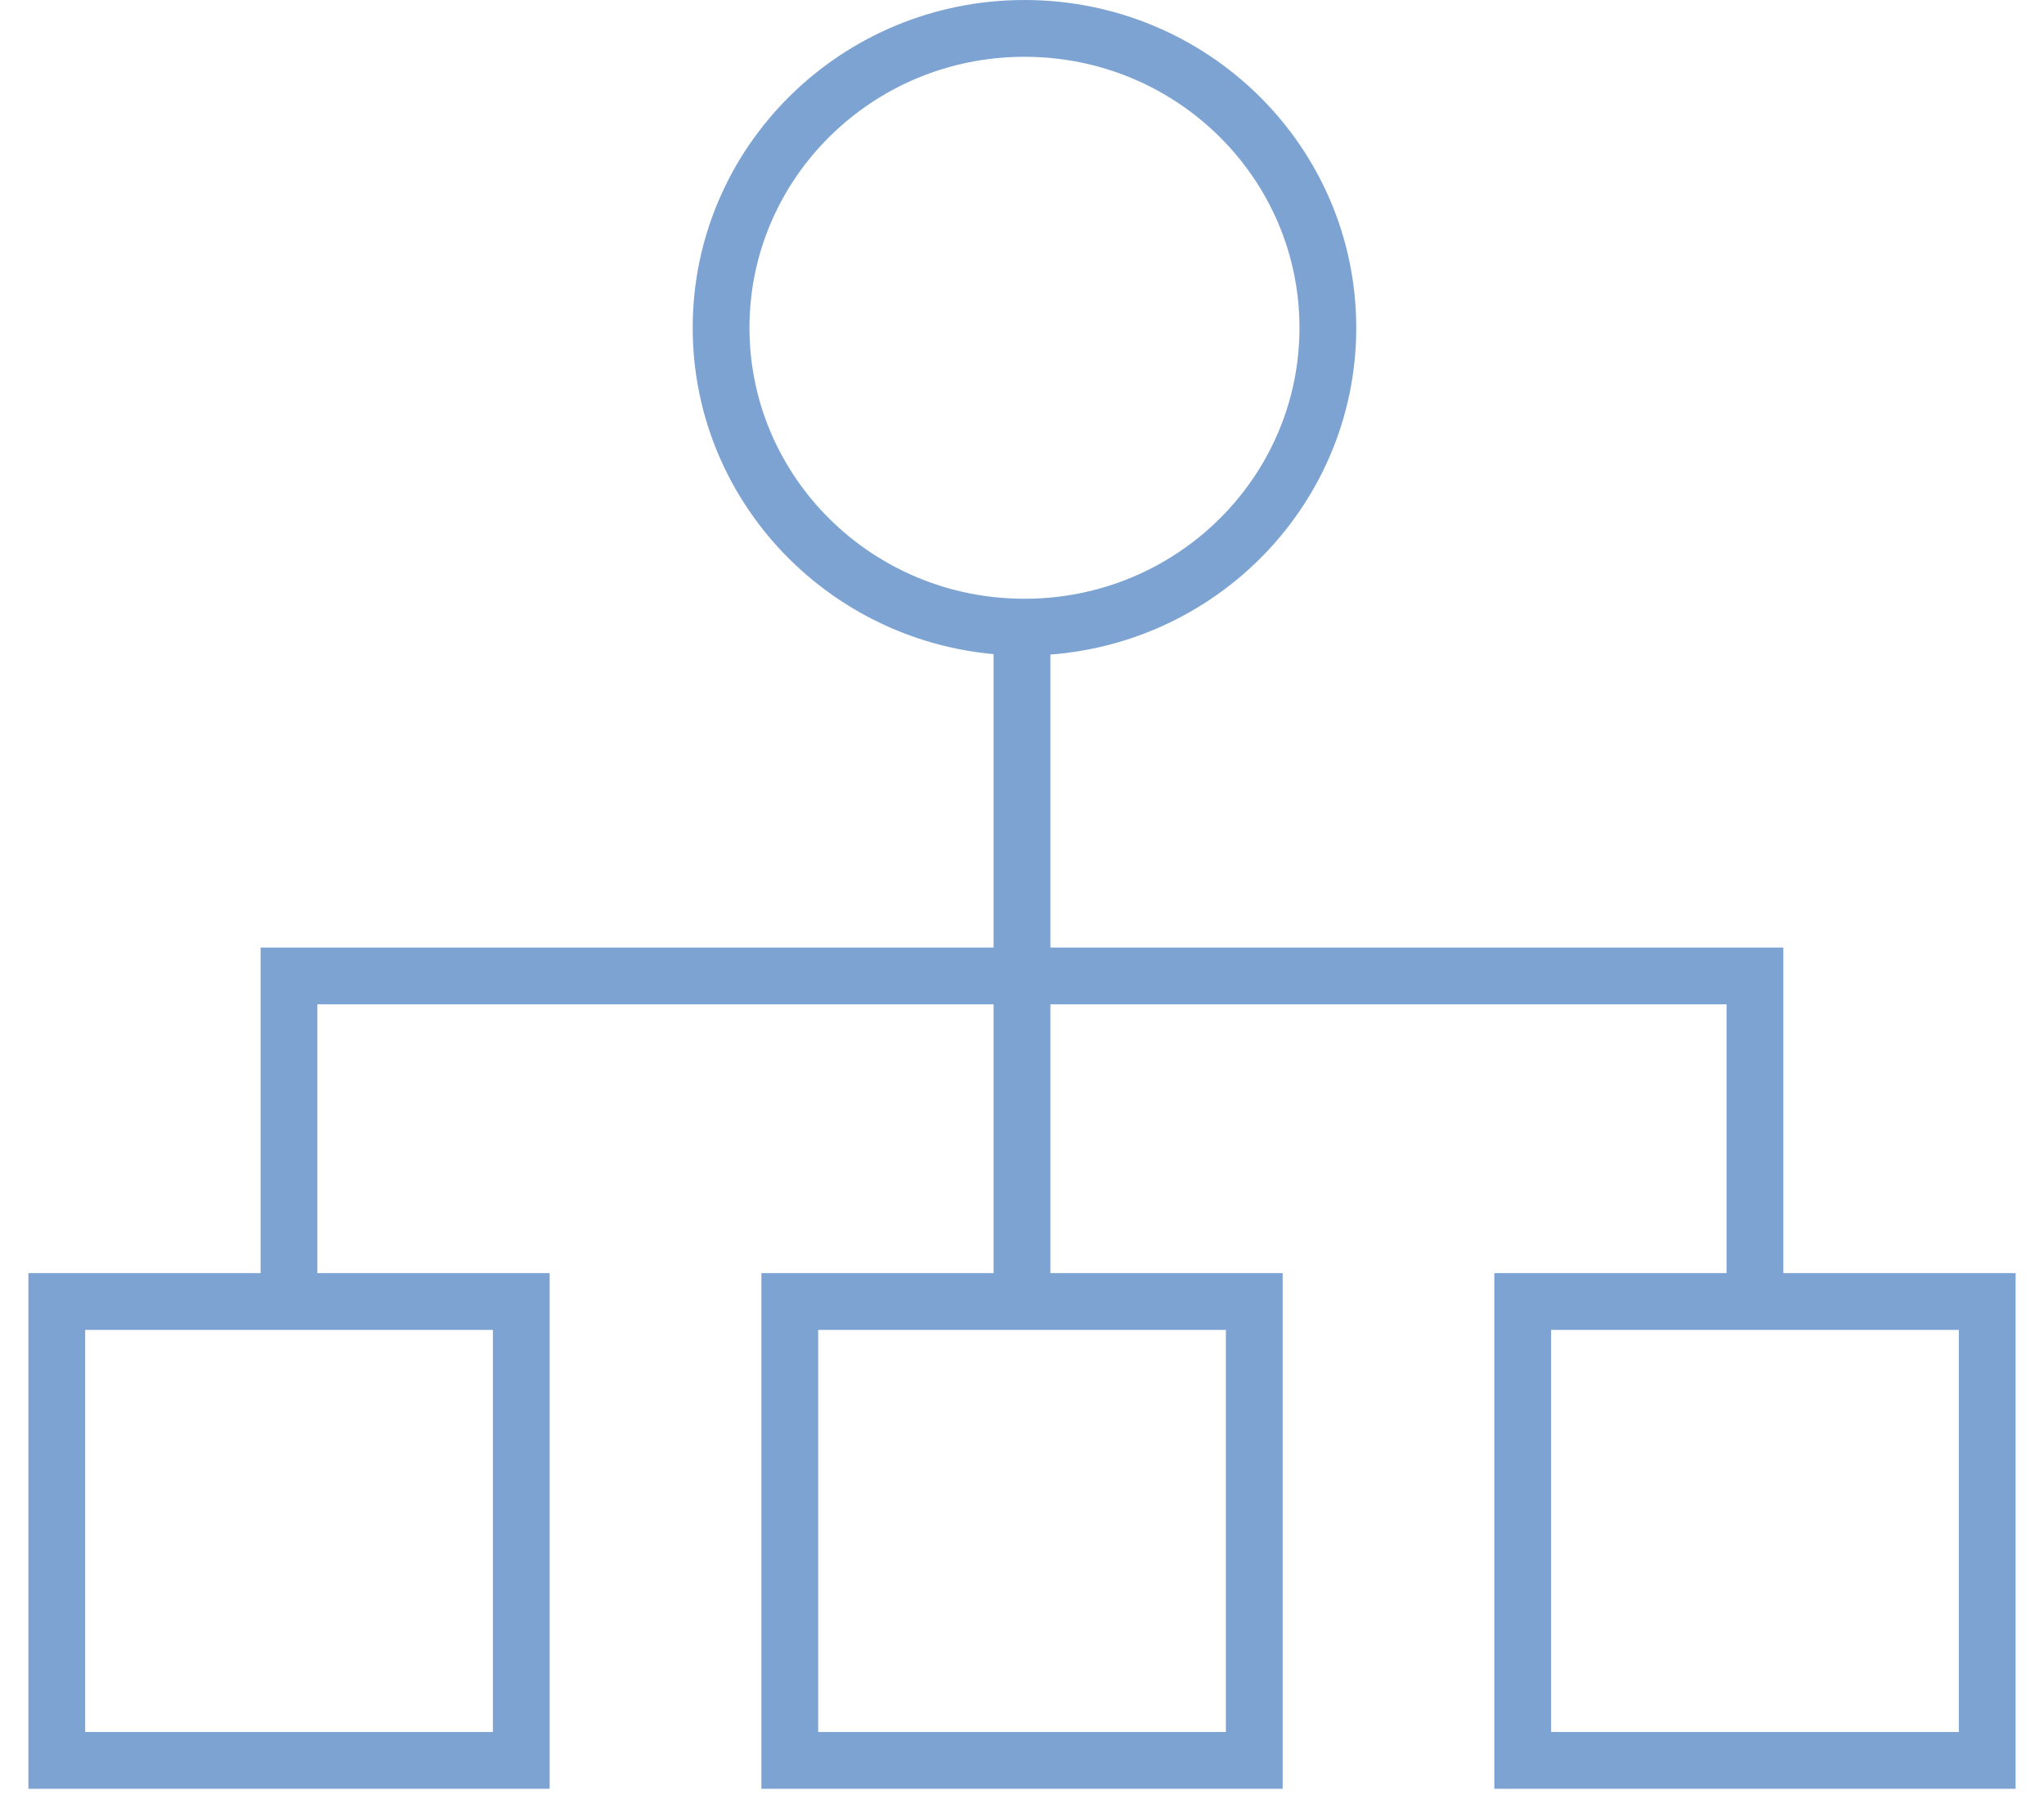<svg width="36" height="32" viewBox="0 0 36 32" fill="none" xmlns="http://www.w3.org/2000/svg">
<path d="M22.091 22.919H13.91V31H22.091V22.919Z" stroke="#7DA3D3" stroke-miterlimit="10"/>
<path d="M9.181 22.919H1V31H9.181V22.919Z" stroke="#7DA3D3" stroke-miterlimit="10"/>
<path d="M35 22.919H26.819V31H35V22.919Z" stroke="#7DA3D3" stroke-miterlimit="10"/>
<path d="M18 11.448V22.919" stroke="#7DA3D3" stroke-miterlimit="10"/>
<path d="M5.09 22.919V17.186H30.909V22.919" stroke="#7DA3D3" stroke-miterlimit="10"/>
<path d="M23.387 5.772C23.387 8.678 21.001 11.044 18.044 11.044C15.087 11.044 12.7 8.678 12.7 5.772C12.7 2.866 15.087 0.5 18.044 0.5C21.001 0.5 23.387 2.866 23.387 5.772Z" stroke="#7DA3D3"/>
</svg>
